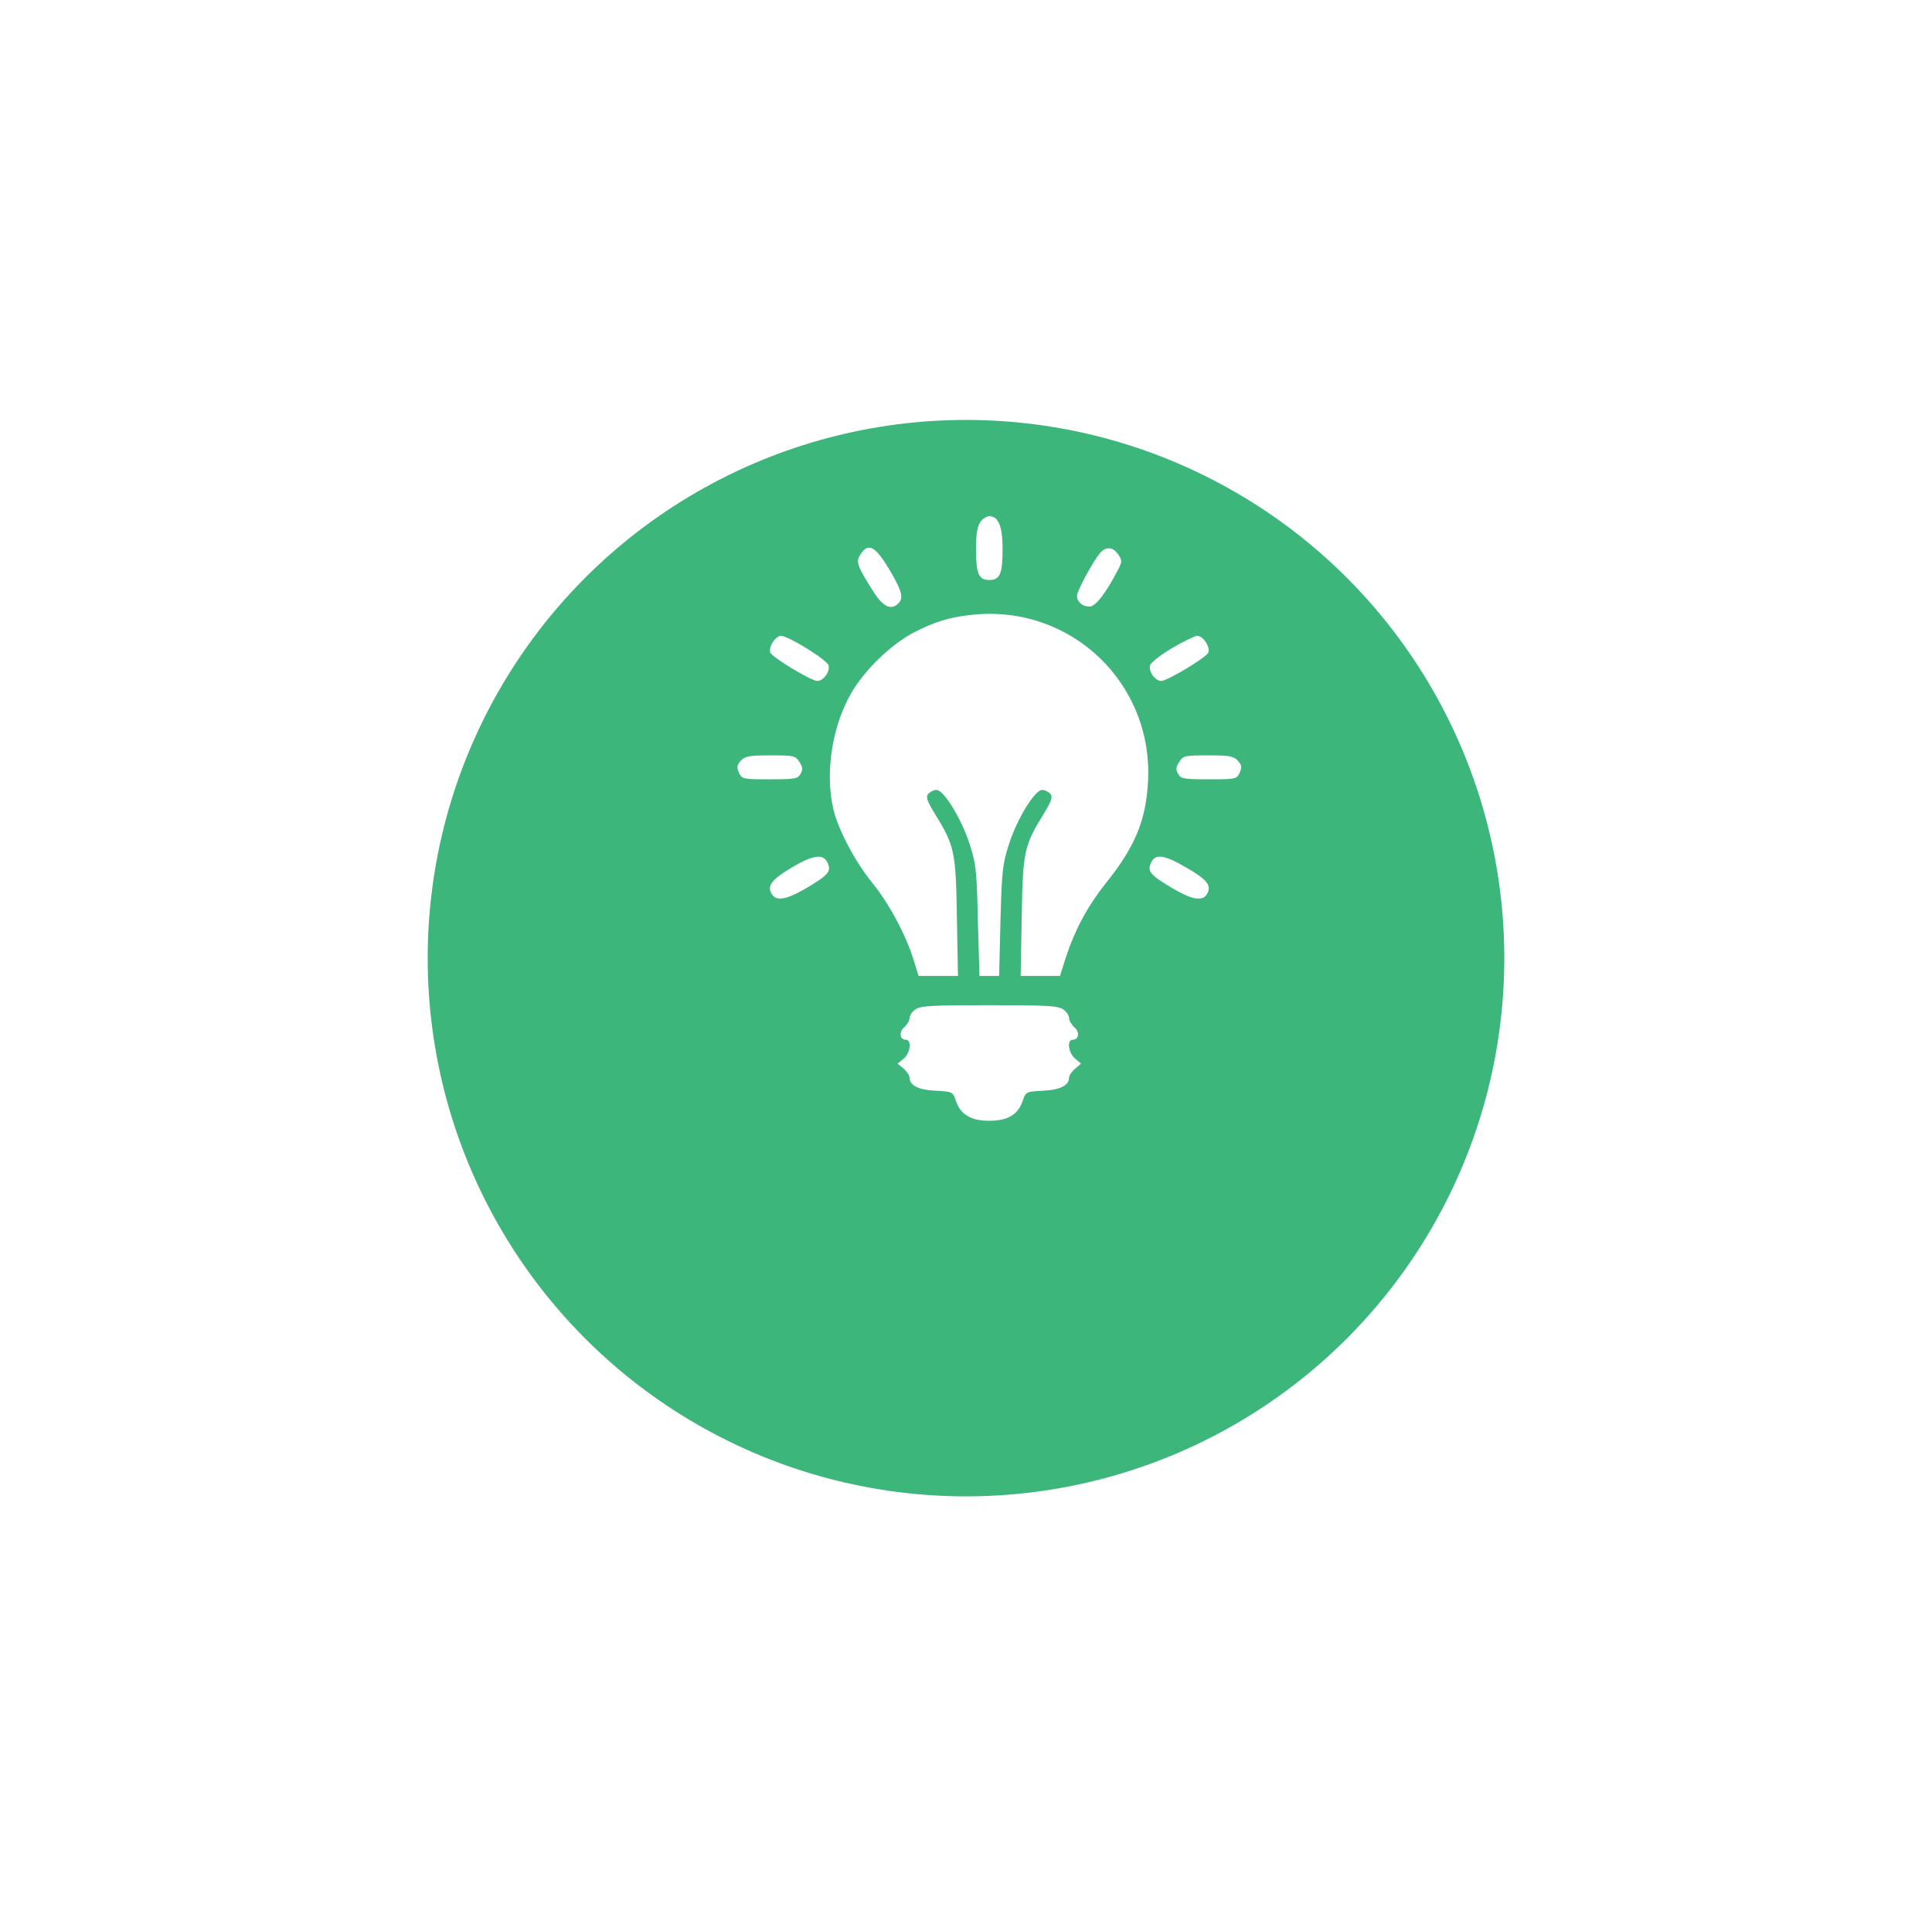 <?xml version="1.0" encoding="UTF-8"?> <svg xmlns="http://www.w3.org/2000/svg" width="131" height="130" viewBox="0 0 131 130" fill="none"><g filter="url(#filter0_d_145_811)"><circle cx="65.5" cy="55.978" r="36.5" fill="#3DB67C"></circle></g><path d="M66.468 35.404C66.269 35.693 66.179 36.233 66.179 37.224C66.179 38.919 66.359 39.333 67.08 39.333C67.801 39.333 67.981 38.919 67.981 37.224C67.981 35.693 67.693 35.008 67.08 35.008C66.9 35.008 66.612 35.188 66.468 35.404Z" fill="white"></path><path d="M58.34 37.603C58.015 38.108 58.105 38.36 59.259 40.18C59.889 41.153 60.43 41.406 60.917 40.919C61.259 40.577 61.169 40.144 60.484 38.937C59.385 37.026 58.898 36.738 58.34 37.603Z" fill="white"></path><path d="M74.614 37.477C74.127 38.035 73.028 40.072 73.028 40.396C73.028 40.829 73.388 41.135 73.875 41.135C74.289 41.135 74.992 40.216 75.803 38.648C76.092 38.089 76.092 37.999 75.821 37.603C75.497 37.098 74.992 37.044 74.614 37.477Z" fill="white"></path><path d="M65.909 41.694C64.359 41.856 63.386 42.163 61.944 42.901C60.376 43.73 58.538 45.515 57.655 47.118C56.447 49.263 55.961 52.291 56.465 54.688C56.754 56.111 57.907 58.346 59.151 59.878C60.304 61.302 61.44 63.428 61.962 65.141L62.286 66.186H63.62H64.954L64.882 62.167C64.81 57.715 64.719 57.337 63.368 55.156C62.845 54.291 62.773 54.039 62.935 53.841C63.062 53.697 63.314 53.57 63.494 53.57C63.999 53.57 65.188 55.517 65.747 57.247C66.179 58.562 66.233 59.067 66.305 62.437L66.414 66.186H67.08H67.747L67.837 62.437C67.927 59.049 67.981 58.581 68.414 57.247C68.973 55.517 70.162 53.57 70.667 53.57C70.847 53.57 71.099 53.697 71.225 53.841C71.388 54.039 71.316 54.291 70.793 55.156C69.441 57.337 69.351 57.715 69.279 62.167L69.207 66.186H70.541H71.874L72.289 64.87C72.865 63.104 73.749 61.446 74.938 59.95C76.956 57.445 77.695 55.661 77.84 53.03C78.218 46.326 72.595 40.973 65.909 41.694Z" fill="white"></path><path d="M52.392 43.55C52.248 43.785 52.158 44.091 52.23 44.253C52.338 44.577 55.024 46.181 55.42 46.181C55.835 46.181 56.303 45.533 56.177 45.118C56.069 44.74 53.438 43.118 52.951 43.118C52.789 43.118 52.555 43.316 52.392 43.55Z" fill="white"></path><path d="M79.48 43.947C78.723 44.397 78.038 44.92 77.984 45.118C77.858 45.533 78.326 46.181 78.741 46.181C79.137 46.181 81.823 44.577 81.931 44.253C82.075 43.875 81.57 43.118 81.174 43.118C81.011 43.136 80.237 43.496 79.48 43.947Z" fill="white"></path><path d="M50.23 51.588C49.959 51.894 49.941 52.02 50.104 52.399C50.302 52.831 50.356 52.849 52.194 52.849C53.924 52.849 54.105 52.813 54.285 52.471C54.447 52.183 54.429 52.002 54.195 51.66C53.924 51.245 53.816 51.227 52.23 51.227C50.788 51.227 50.518 51.282 50.23 51.588Z" fill="white"></path><path d="M79.966 51.66C79.732 52.002 79.714 52.183 79.876 52.471C80.056 52.813 80.236 52.849 81.966 52.849C83.805 52.849 83.859 52.831 84.057 52.399C84.219 52.02 84.201 51.894 83.931 51.588C83.642 51.282 83.372 51.227 81.93 51.227C80.344 51.227 80.236 51.245 79.966 51.66Z" fill="white"></path><path d="M53.744 58.797C52.339 59.626 52.014 60.058 52.302 60.581C52.591 61.14 53.258 61.05 54.627 60.257C56.177 59.337 56.375 59.103 56.123 58.526C55.835 57.878 55.15 57.968 53.744 58.797Z" fill="white"></path><path d="M78.038 58.526C77.785 59.103 77.984 59.337 79.534 60.257C80.885 61.05 81.57 61.14 81.858 60.599C82.165 60.04 81.822 59.626 80.399 58.815C78.903 57.95 78.326 57.878 78.038 58.526Z" fill="white"></path><path d="M62.07 68.457C61.854 68.601 61.674 68.871 61.674 69.033C61.674 69.213 61.512 69.484 61.313 69.664C60.935 69.989 61.007 70.511 61.422 70.511C61.836 70.511 61.728 71.412 61.277 71.791L60.863 72.133L61.277 72.475C61.494 72.674 61.674 72.944 61.674 73.088C61.674 73.611 62.286 73.917 63.458 73.971C64.575 74.025 64.611 74.043 64.81 74.638C65.116 75.575 65.819 76.008 67.08 76.008C68.342 76.008 69.045 75.575 69.351 74.638C69.549 74.043 69.585 74.025 70.703 73.971C71.874 73.917 72.487 73.611 72.487 73.088C72.487 72.944 72.667 72.674 72.901 72.475L73.298 72.133L72.901 71.791C72.433 71.412 72.325 70.511 72.739 70.511C73.154 70.511 73.226 69.989 72.847 69.664C72.649 69.484 72.487 69.213 72.487 69.033C72.487 68.871 72.307 68.601 72.091 68.457C71.748 68.204 70.955 68.168 67.08 68.168C63.206 68.168 62.413 68.204 62.07 68.457Z" fill="white"></path><defs><filter id="filter0_d_145_811" x="0.8" y="0.279" width="129.4" height="129.4" filterUnits="userSpaceOnUse" color-interpolation-filters="sRGB"><feFlood flood-opacity="0" result="BackgroundImageFix"></feFlood><feColorMatrix in="SourceAlpha" type="matrix" values="0 0 0 0 0 0 0 0 0 0 0 0 0 0 0 0 0 0 127 0" result="hardAlpha"></feColorMatrix><feMorphology radius="1" operator="dilate" in="SourceAlpha" result="effect1_dropShadow_145_811"></feMorphology><feOffset dy="9"></feOffset><feGaussianBlur stdDeviation="13.6"></feGaussianBlur><feComposite in2="hardAlpha" operator="out"></feComposite><feColorMatrix type="matrix" values="0 0 0 0 0.239 0 0 0 0 0.714 0 0 0 0 0.486 0 0 0 0.33 0"></feColorMatrix><feBlend mode="normal" in2="BackgroundImageFix" result="effect1_dropShadow_145_811"></feBlend><feBlend mode="normal" in="SourceGraphic" in2="effect1_dropShadow_145_811" result="shape"></feBlend></filter></defs></svg> 
